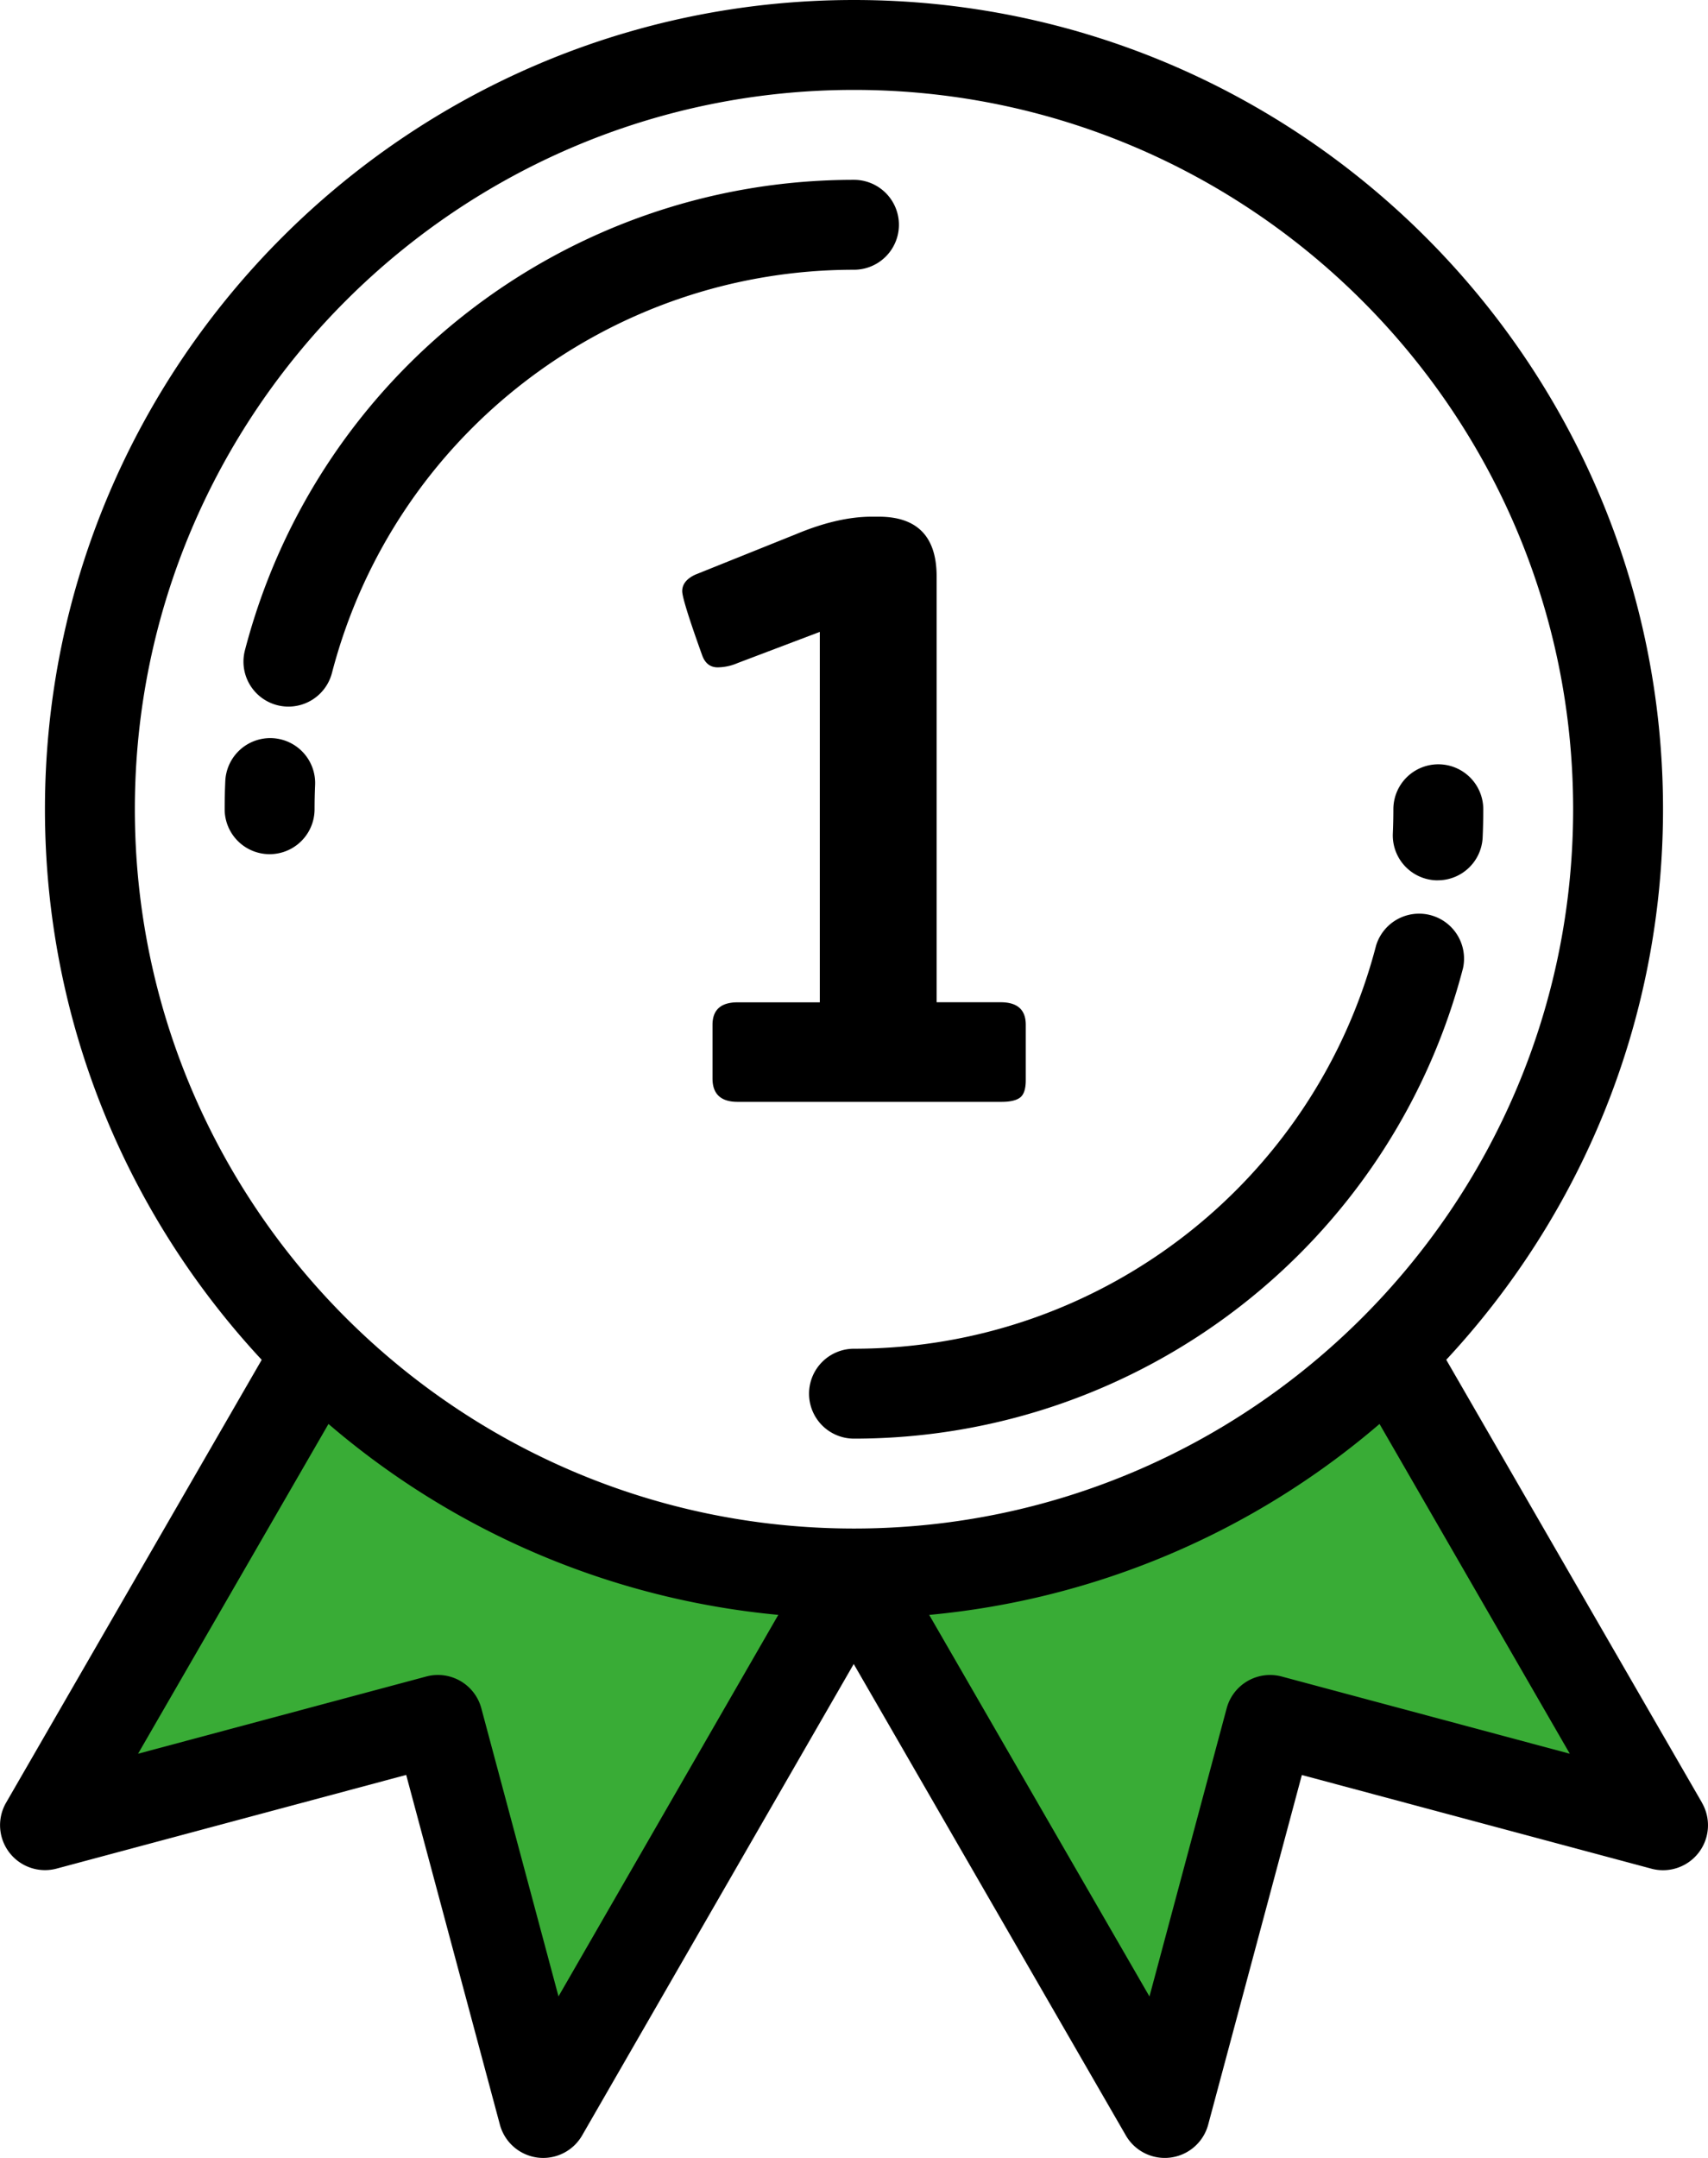 <svg xmlns="http://www.w3.org/2000/svg" viewBox="0 0 1122.04 1417.32">
  <defs>
    <style>
      .\38 7905d83-6aeb-446a-b5bd-bc7002b79702 {
        fill: #fff;
        stroke: #000;
        stroke-miterlimit: 10;
      }

      .\37 8fbc486-682d-48b6-9e21-7c8474ad2bd8 {
        fill: #39ac36;
      }
    </style>
  </defs>
  <title>_garant</title>
  <g id="fb7c1280-37ba-40fa-80ea-c37adc5ca8d8" data-name="Слой 2">
    <g id="bb67b044-c7f3-4ac1-abaf-448dfa0484af" data-name="Layer 1">
      <circle class="87905d83-6aeb-446a-b5bd-bc7002b79702" cx="560.82" cy="522.9" r="499.02"/>
      <g>
        <path class="78fbc486-682d-48b6-9e21-7c8474ad2bd8" d="M560.62,1033.46A500.16,500.16,0,0,1,208.51,888.81l-179,310,258.15-69.17,69.17,258.15,204-354Z"/>
        <path class="78fbc486-682d-48b6-9e21-7c8474ad2bd8" d="M561,1033.47l-.2.35,204.38,354,69.17-258.15,258.15,69.17-179-310A500.2,500.2,0,0,1,561,1033.47Z"/>
      </g>
      <g>
        <path d="M561,177.17a29.53,29.53,0,0,0,0-59.06c-188.24,0-352.77,127.08-400.1,309A29.53,29.53,0,1,0,218.07,442C258.64,286.08,399.66,177.17,561,177.17Z"/>
        <path d="M178.84,484.81A29.56,29.56,0,0,0,148,513c-.27,6.12-.41,12.35-.41,18.49a29.53,29.53,0,0,0,59.06,0c0-5.28.12-10.63.35-15.89A29.53,29.53,0,0,0,178.84,484.81Z"/>
        <path d="M531.49,915.36A29.53,29.53,0,0,0,561,944.89c188.24,0,352.77-127.08,400.1-309A29.53,29.53,0,0,0,904,621C863.41,776.93,722.38,885.84,561,885.84A29.53,29.53,0,0,0,531.49,915.36Z"/>
        <path d="M943.2,578.18l1.32,0A29.52,29.52,0,0,0,974,550c.27-6.12.41-12.34.41-18.48a29.53,29.53,0,0,0-59.06,0c0,5.28-.12,10.62-.35,15.88A29.53,29.53,0,0,0,943.2,578.18Z"/>
        <path d="M572.67,339.36q-22.17,0-49.46,11.37L456.7,377.45q-8.52,4-8.53,10.8,0,5.7,13.08,42.07,2.85,8,10.24,8a33.92,33.92,0,0,0,13.07-2.83l54-20.47v243.3h-54q-16.49,0-16.49,14.78v35.24q0,15.35,16.49,15.35H657.94q8.52,0,12.22-2.85t3.7-11.37V673.05q0-14.78-16.49-14.78H615.3V378.59q0-39.24-38.08-39.23h-4.55Z"/>
        <path d="M1118.09,1184l-168-290.91c88.3-94.93,142.4-222.08,142.4-361.64C1092.52,238.43,854.09,0,561,0S29.53,238.43,29.53,531.49c0,139.56,54.1,266.71,142.39,361.64L4,1184a29.52,29.52,0,0,0,33.21,43.28l229.63-61.52,61.53,229.62A29.53,29.53,0,0,0,353,1417.07a29.1,29.1,0,0,0,3.85.25,29.53,29.53,0,0,0,25.57-14.78l178.42-309.63,178.77,309.65a29.53,29.53,0,0,0,54.09-7.12l61.53-229.62,229.63,61.52a29.53,29.53,0,0,0,33.22-43.28ZM561,59.05c260.5,0,472.44,211.93,472.44,472.44S821.53,1003.93,561,1003.93,88.59,792,88.59,531.49,300.52,59.05,561,59.05ZM366.9,1311.21,316.2,1122A29.52,29.52,0,0,0,280,1101.13l-189.3,50.71L215.79,935.25a529.29,529.29,0,0,0,295.49,125.39ZM842,1101.13A29.53,29.53,0,0,0,805.84,1122l-50.72,189.28-144.7-250.62A529.25,529.25,0,0,0,906.25,935.25l125,216.59Z"/>
      </g>
    </g>
  </g>
</svg>
